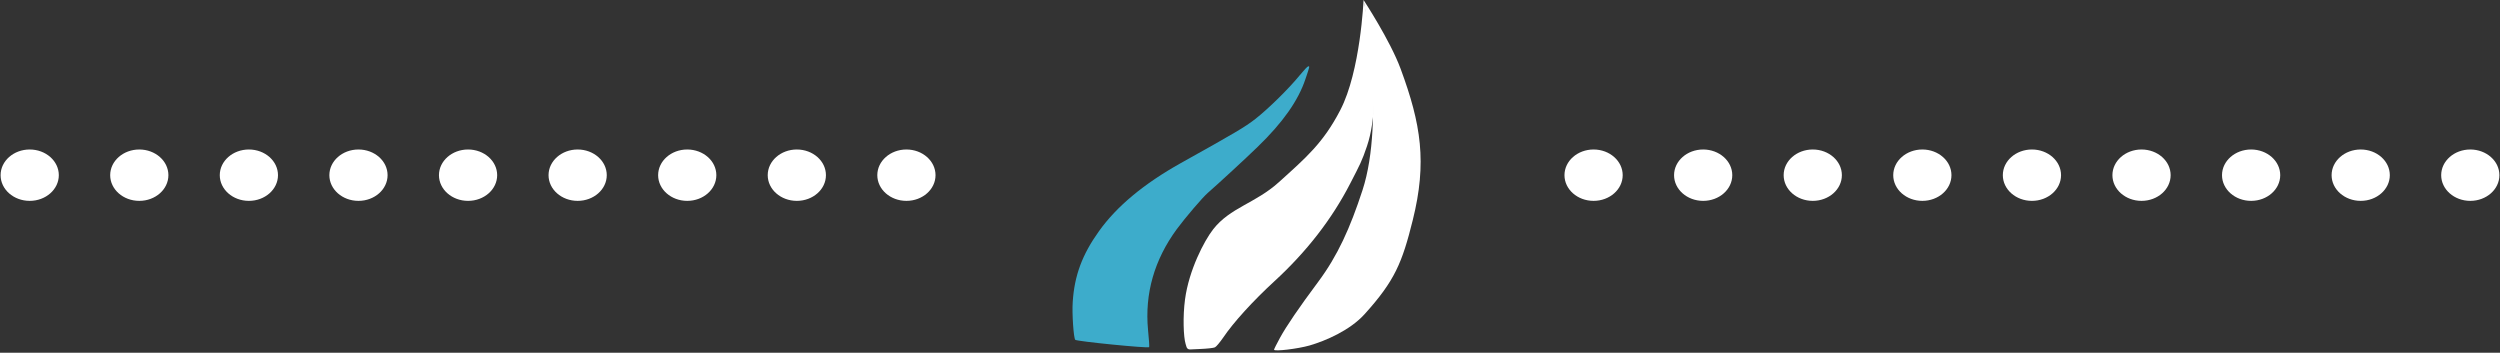<svg xmlns="http://www.w3.org/2000/svg" width="730" height="103" viewBox="0 0 730 103" fill="none"><rect x="0" y="0" width="730" height="103" fill="#333333" stroke="none"/><ellipse cx="8.674" cy="51.152" rx="8.5" ry="7.5" fill="white"></ellipse><ellipse cx="40.674" cy="51.152" rx="8.5" ry="7.5" fill="white"></ellipse><ellipse cx="72.674" cy="51.152" rx="8.5" ry="7.5" fill="white"></ellipse><ellipse cx="104.674" cy="51.152" rx="8.5" ry="7.5" fill="white"></ellipse><ellipse cx="136.674" cy="51.152" rx="8.5" ry="7.5" fill="white"></ellipse><ellipse cx="168.674" cy="51.152" rx="8.5" ry="7.5" fill="white"></ellipse><ellipse cx="200.674" cy="51.152" rx="8.5" ry="7.5" fill="white"></ellipse><ellipse cx="232.674" cy="51.152" rx="8.5" ry="7.5" fill="white"></ellipse><ellipse cx="264.674" cy="51.152" rx="8.5" ry="7.5" fill="white"></ellipse><path d="M379.567 21.927C376.308 25.929 370.245 31.868 366.532 34.756C363.521 37.107 360.551 38.839 344.794 47.625C334.028 53.648 326.068 60.247 320.87 67.548C316.003 74.354 313.734 80.459 313.239 88.131C312.992 91.431 313.487 98.774 313.982 99.227C314.435 99.681 335.142 101.743 335.555 101.372C335.637 101.29 335.513 99.021 335.225 96.34C334.235 85.739 337.04 75.881 343.639 66.888C346.114 63.547 351.147 57.649 352.673 56.329C355.602 53.771 363.727 46.305 367.192 42.923C374.617 35.746 379.072 29.393 381.176 23.124C382.496 19.205 382.454 19.37 382.001 19.37C381.794 19.37 380.722 20.525 379.567 21.927Z" fill="#3DACCB"></path><path d="M346.196 100.423C345.577 98.402 345.353 92.434 346.031 87.388C347.175 78.875 351.594 70.363 354.229 66.979C359.203 60.592 366.564 59.388 373.41 53.212C381.427 45.979 386.373 41.756 391.353 32.175C397.276 20.78 398.159 0.001 398.159 0.001C398.159 0.001 404.496 26.882 399.159 42.675C397.661 47.108 397.138 47.996 394.251 53.606C388.93 63.959 381.505 73.529 372.1 82.15C365.954 87.801 360.179 94.112 357.21 98.526C356.261 99.887 355.188 101.207 354.776 101.413C354.405 101.619 352.425 101.825 350.362 101.908L347.47 102.038C347.012 102.059 346.599 101.765 346.467 101.326L346.196 100.423Z" fill="white"></path><path d="M373.752 98.649C375.649 95.184 379.279 89.863 384.93 82.273C390.581 74.683 394.215 66.663 397.851 55.531C404.623 34.799 398.16 0 398.16 0C398.16 0 405.896 11.743 408.988 20.109C414.976 36.31 416.703 47.429 412.546 64.194C409.426 76.776 407.266 81.99 398.47 91.727C394.177 96.479 387.075 99.515 382.414 100.876C378.949 101.866 372.019 102.691 372.019 102.113C372.019 101.948 372.803 100.381 373.752 98.649Z" fill="white"></path><ellipse cx="465.326" cy="51.152" rx="8.5" ry="7.5" fill="white"></ellipse><ellipse cx="497.326" cy="51.152" rx="8.5" ry="7.5" fill="white"></ellipse><ellipse cx="529.326" cy="51.152" rx="8.5" ry="7.5" fill="white"></ellipse><ellipse cx="561.326" cy="51.152" rx="8.5" ry="7.5" fill="white"></ellipse><ellipse cx="593.326" cy="51.152" rx="8.5" ry="7.5" fill="white"></ellipse><ellipse cx="625.326" cy="51.152" rx="8.5" ry="7.5" fill="white"></ellipse><ellipse cx="657.326" cy="51.152" rx="8.5" ry="7.5" fill="white"></ellipse><ellipse cx="689.326" cy="51.152" rx="8.5" ry="7.5" fill="white"></ellipse><ellipse cx="721.326" cy="51.152" rx="8.5" ry="7.5" fill="white"></ellipse></svg>